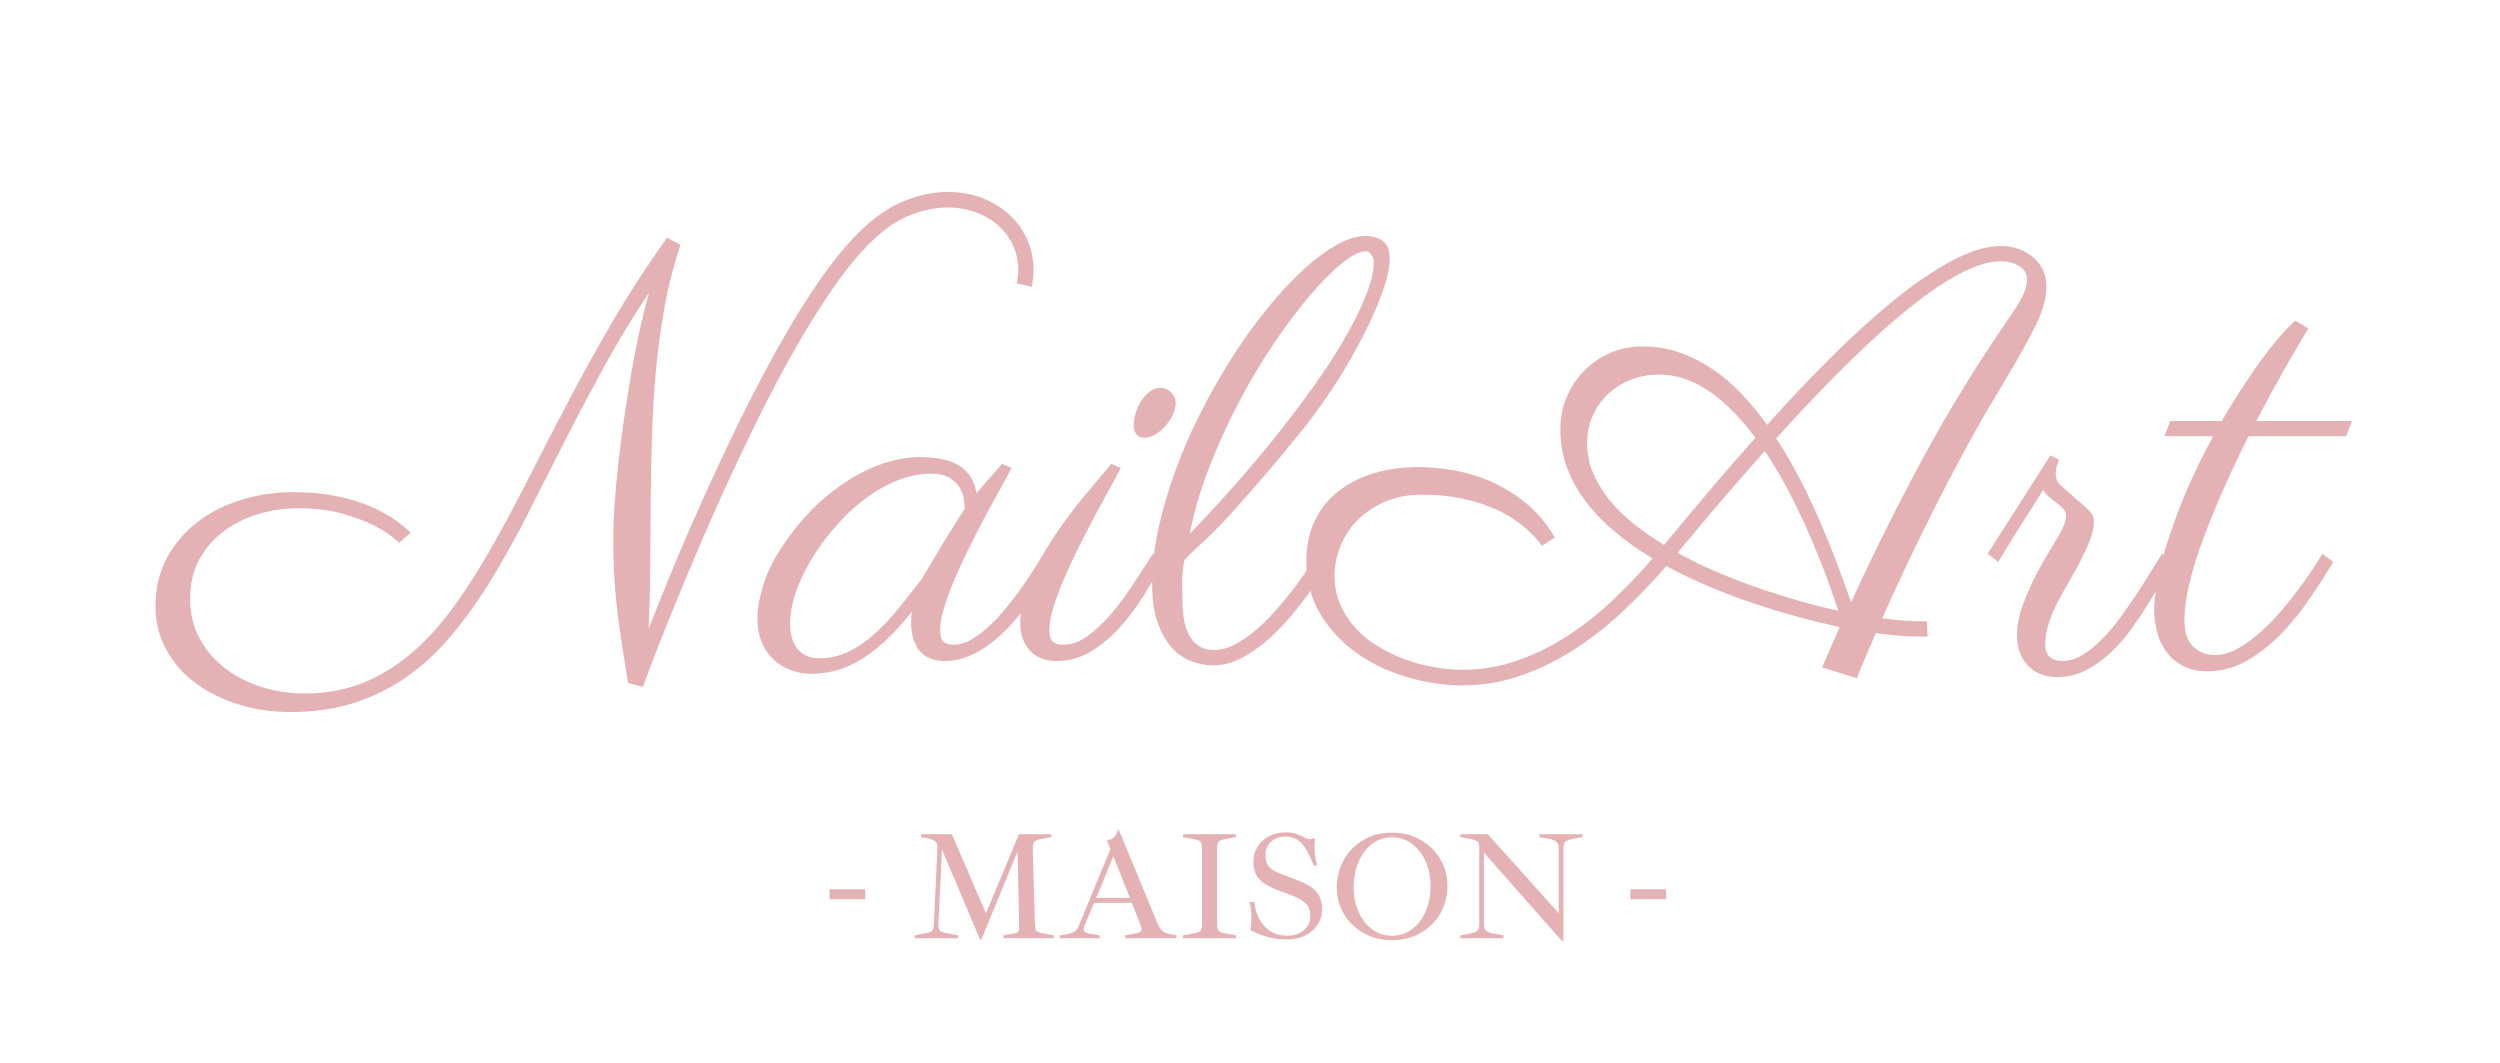 <svg version="1.2" preserveAspectRatio="xMidYMid meet" height="239" viewBox="0 0 421.5 179.25" zoomAndPan="magnify" width="562" xmlns:xlink="http://www.w3.org/1999/xlink" xmlns="http://www.w3.org/2000/svg"><defs><clipPath id="26d60db273"><path d="M 115 116 L 259 116 L 259 149.062 L 115 149.062 Z M 115 116"></path></clipPath><clipPath id="5c4f31a4ea"><path d="M 0.25 15 L 7 15 L 7 18 L 0.25 18 Z M 0.25 15"></path></clipPath><clipPath id="d950ae3023"><rect height="34" y="0" width="144" x="0"></rect></clipPath><clipPath id="8bb936801f"><path d="M 0.77 0.164 L 376.953 0.164 L 376.953 140 L 0.77 140 Z M 0.77 0.164"></path></clipPath><clipPath id="a9677eafbc"><rect height="140" y="0" width="377" x="0"></rect></clipPath><clipPath id="85d52977e6"><rect height="150" y="0" width="377" x="0"></rect></clipPath></defs><g id="46ae48bb07"><g transform="matrix(1,0,0,1,24,18)"><g clip-path="url(#85d52977e6)"><g clip-path="url(#26d60db273)" clip-rule="nonzero"><g transform="matrix(1,0,0,1,115,116)"><g clip-path="url(#d950ae3023)" id="c0078f71b7"><g clip-path="url(#5c4f31a4ea)" clip-rule="nonzero"><g style="fill:#e4b2b5;fill-opacity:1;"><g transform="translate(0.376, 24.195)"><path d="M 6.5 -8.266 L 6.5 -6.594 L 0.5 -6.594 L 0.5 -8.266 Z M 6.5 -8.266" style="stroke:none"></path></g></g></g><g style="fill:#e4b2b5;fill-opacity:1;"><g transform="translate(7.366, 24.195)"><path d="" style="stroke:none"></path></g></g><g style="fill:#e4b2b5;fill-opacity:1;"><g transform="translate(14.356, 24.195)"><path d="M 5.469 -14.938 L 4.844 -2.328 C 4.832 -1.816 4.93 -1.469 5.141 -1.281 C 5.348 -1.102 5.801 -0.945 6.5 -0.812 L 8.156 -0.5 L 8.156 0 L 0.891 0 L 0.891 -0.5 L 2.484 -0.812 C 2.953 -0.895 3.289 -0.984 3.5 -1.078 C 3.719 -1.172 3.863 -1.305 3.938 -1.484 C 4.02 -1.672 4.07 -1.953 4.094 -2.328 L 4.688 -15.094 C 4.727 -15.656 4.633 -16.051 4.406 -16.281 C 4.176 -16.52 3.723 -16.707 3.047 -16.844 L 1.938 -17.062 L 1.938 -17.547 L 7.125 -17.547 L 12.875 -4.203 L 18.438 -17.547 L 23.906 -17.547 L 23.906 -17.062 L 22.375 -16.797 C 21.695 -16.672 21.254 -16.5 21.047 -16.281 C 20.836 -16.062 20.742 -15.66 20.766 -15.078 L 21.125 -2.328 C 21.145 -1.941 21.188 -1.656 21.25 -1.469 C 21.32 -1.289 21.469 -1.148 21.688 -1.047 C 21.906 -0.953 22.254 -0.863 22.734 -0.781 L 24.312 -0.5 L 24.312 0 L 15.828 0 L 15.828 -0.5 L 17.578 -0.812 C 17.961 -0.875 18.211 -0.973 18.328 -1.109 C 18.453 -1.254 18.504 -1.484 18.484 -1.797 L 18.203 -14.625 L 12.094 0.234 L 11.891 0.234 Z M 5.469 -14.938" style="stroke:none"></path></g></g><g style="fill:#e4b2b5;fill-opacity:1;"><g transform="translate(39.55, 24.195)"><path d="M 19.797 -0.5 L 19.797 0 L 11.141 0 L 11.141 -0.5 L 12.516 -0.734 C 13.035 -0.816 13.398 -0.914 13.609 -1.031 C 13.816 -1.156 13.922 -1.32 13.922 -1.531 C 13.922 -1.707 13.816 -2.066 13.609 -2.609 L 12.281 -5.969 L 5.891 -5.969 L 4.297 -2.109 C 4.191 -1.879 4.141 -1.68 4.141 -1.516 C 4.141 -1.148 4.445 -0.914 5.062 -0.812 L 6.859 -0.5 L 6.859 0 L 0.125 0 L 0.125 -0.5 L 1.406 -0.703 C 1.945 -0.805 2.367 -0.969 2.672 -1.188 C 2.973 -1.414 3.203 -1.742 3.359 -2.172 L 8.656 -15.016 L 8.078 -16.562 C 8.617 -16.57 9.051 -16.766 9.375 -17.141 C 9.695 -17.516 9.859 -17.867 9.859 -18.203 L 10.125 -18.203 L 16.562 -2.609 C 16.82 -1.961 17.109 -1.508 17.422 -1.25 C 17.734 -0.988 18.16 -0.805 18.703 -0.703 Z M 11.938 -6.812 L 9.156 -13.844 L 6.266 -6.812 Z M 11.938 -6.812" style="stroke:none"></path></g></g><g style="fill:#e4b2b5;fill-opacity:1;"><g transform="translate(59.476, 24.195)"><path d="M 0.984 -0.5 L 2.562 -0.781 C 3.039 -0.863 3.391 -0.953 3.609 -1.047 C 3.828 -1.148 3.973 -1.289 4.047 -1.469 C 4.129 -1.656 4.172 -1.941 4.172 -2.328 L 4.172 -15.234 C 4.172 -15.609 4.129 -15.883 4.047 -16.062 C 3.973 -16.25 3.828 -16.391 3.609 -16.484 C 3.391 -16.586 3.039 -16.68 2.562 -16.766 L 0.984 -17.062 L 0.984 -17.547 L 9.906 -17.547 L 9.906 -17.062 L 8.375 -16.766 C 7.863 -16.68 7.5 -16.586 7.281 -16.484 C 7.07 -16.391 6.926 -16.25 6.844 -16.062 C 6.77 -15.883 6.734 -15.609 6.734 -15.234 L 6.734 -2.328 C 6.734 -1.941 6.77 -1.656 6.844 -1.469 C 6.926 -1.289 7.07 -1.148 7.281 -1.047 C 7.5 -0.953 7.863 -0.863 8.375 -0.781 L 9.906 -0.5 L 9.906 0 L 0.984 0 Z M 0.984 -0.5" style="stroke:none"></path></g></g><g style="fill:#e4b2b5;fill-opacity:1;"><g transform="translate(70.377, 24.195)"><path d="M 7.562 0.203 C 5.457 0.203 3.414 -0.32 1.438 -1.375 C 1.551 -2.039 1.609 -2.754 1.609 -3.516 C 1.609 -4.473 1.504 -5.344 1.297 -6.125 L 2.094 -6.125 C 2.301 -4.426 2.883 -3.051 3.844 -2 C 4.812 -0.957 6.094 -0.438 7.688 -0.438 C 8.789 -0.438 9.707 -0.738 10.438 -1.344 C 11.164 -1.957 11.531 -2.758 11.531 -3.75 C 11.531 -4.426 11.395 -4.984 11.125 -5.422 C 10.852 -5.859 10.383 -6.258 9.719 -6.625 C 9.062 -6.988 8.082 -7.395 6.781 -7.844 C 5.113 -8.414 3.891 -9.07 3.109 -9.812 C 2.328 -10.551 1.938 -11.566 1.938 -12.859 C 1.938 -13.766 2.148 -14.594 2.578 -15.344 C 3.016 -16.102 3.656 -16.711 4.5 -17.172 C 5.344 -17.629 6.363 -17.859 7.562 -17.859 C 8.062 -17.859 8.5 -17.801 8.875 -17.688 C 9.25 -17.582 9.656 -17.426 10.094 -17.219 C 10.438 -17.039 10.707 -16.91 10.906 -16.828 C 11.113 -16.754 11.328 -16.719 11.547 -16.719 L 12.234 -16.844 L 12.328 -16.766 C 12.273 -16.348 12.25 -15.922 12.25 -15.484 C 12.25 -14.43 12.398 -13.363 12.703 -12.281 L 12.094 -12.281 C 11.508 -13.883 10.863 -15.098 10.156 -15.922 C 9.445 -16.742 8.488 -17.156 7.281 -17.156 C 6.352 -17.156 5.57 -16.867 4.938 -16.297 C 4.301 -15.723 3.984 -14.977 3.984 -14.062 C 3.984 -13.383 4.098 -12.836 4.328 -12.422 C 4.555 -12.016 4.973 -11.645 5.578 -11.312 C 6.191 -10.988 7.129 -10.609 8.391 -10.172 C 9.703 -9.723 10.723 -9.258 11.453 -8.781 C 12.191 -8.312 12.723 -7.77 13.047 -7.156 C 13.367 -6.539 13.531 -5.797 13.531 -4.922 C 13.531 -3.953 13.273 -3.078 12.766 -2.297 C 12.266 -1.516 11.562 -0.898 10.656 -0.453 C 9.758 -0.016 8.727 0.203 7.562 0.203 Z M 7.562 0.203" style="stroke:none"></path></g></g><g style="fill:#e4b2b5;fill-opacity:1;"><g transform="translate(85.243, 24.195)"><path d="M 10.438 0.312 C 8.676 0.312 7.086 -0.082 5.672 -0.875 C 4.254 -1.664 3.145 -2.734 2.344 -4.078 C 1.539 -5.43 1.141 -6.914 1.141 -8.531 C 1.141 -10.281 1.539 -11.859 2.344 -13.266 C 3.145 -14.68 4.254 -15.789 5.672 -16.594 C 7.086 -17.406 8.676 -17.812 10.438 -17.812 C 12.207 -17.812 13.805 -17.41 15.234 -16.609 C 16.66 -15.805 17.773 -14.723 18.578 -13.359 C 19.391 -11.992 19.797 -10.492 19.797 -8.859 C 19.797 -7.141 19.395 -5.582 18.594 -4.188 C 17.789 -2.789 16.676 -1.691 15.25 -0.891 C 13.832 -0.086 12.227 0.312 10.438 0.312 Z M 10.438 -0.422 C 11.688 -0.422 12.805 -0.785 13.797 -1.516 C 14.785 -2.242 15.555 -3.242 16.109 -4.516 C 16.672 -5.797 16.953 -7.238 16.953 -8.844 C 16.953 -10.352 16.672 -11.734 16.109 -12.984 C 15.555 -14.234 14.785 -15.219 13.797 -15.938 C 12.805 -16.664 11.688 -17.031 10.438 -17.031 C 9.195 -17.031 8.086 -16.664 7.109 -15.938 C 6.141 -15.207 5.375 -14.191 4.812 -12.891 C 4.258 -11.598 3.984 -10.145 3.984 -8.531 C 3.984 -7.051 4.258 -5.688 4.812 -4.438 C 5.375 -3.195 6.145 -2.219 7.125 -1.5 C 8.113 -0.781 9.219 -0.422 10.438 -0.422 Z M 10.438 -0.422" style="stroke:none"></path></g></g><g style="fill:#e4b2b5;fill-opacity:1;"><g transform="translate(106.186, 24.195)"><path d="M 5 -14.453 L 5 -2.484 C 5 -1.941 5.109 -1.551 5.328 -1.312 C 5.547 -1.082 5.988 -0.906 6.656 -0.781 L 8.297 -0.5 L 8.297 0 L 1.016 0 L 1.016 -0.5 L 2.609 -0.781 C 3.285 -0.906 3.723 -1.07 3.922 -1.281 C 4.117 -1.488 4.219 -1.863 4.219 -2.406 L 4.219 -15.078 C 4.219 -15.504 4.18 -15.816 4.109 -16.016 C 4.047 -16.223 3.879 -16.379 3.609 -16.484 C 3.336 -16.598 2.891 -16.719 2.266 -16.844 L 1.047 -17.078 L 1.047 -17.547 L 5.656 -17.547 L 17.625 -4.219 L 17.625 -15.078 C 17.625 -15.609 17.516 -15.988 17.297 -16.219 C 17.086 -16.457 16.648 -16.641 15.984 -16.766 L 14.344 -17.062 L 14.344 -17.547 L 21.625 -17.547 L 21.625 -17.062 L 20.031 -16.766 C 19.352 -16.641 18.91 -16.473 18.703 -16.266 C 18.504 -16.055 18.406 -15.688 18.406 -15.156 L 18.406 0.422 L 18.125 0.422 Z M 5 -14.453" style="stroke:none"></path></g></g><g style="fill:#e4b2b5;fill-opacity:1;"><g transform="translate(128.407, 24.195)"><path d="" style="stroke:none"></path></g></g><g style="fill:#e4b2b5;fill-opacity:1;"><g transform="translate(135.397, 24.195)"><path d="M 6.5 -8.266 L 6.5 -6.594 L 0.5 -6.594 L 0.5 -8.266 Z M 6.5 -8.266" style="stroke:none"></path></g></g></g></g></g><g clip-path="url(#8bb936801f)" clip-rule="nonzero"><g transform="matrix(1,0,0,1,0,0)"><g clip-path="url(#a9677eafbc)" id="4f1a78e964"><g style="fill:#e4b2b5;fill-opacity:1;"><g transform="translate(5.178, 93.829)"><path d="M 142.25 -64.016 C 142.32 -64.41 142.379 -64.797 142.422 -65.172 C 142.473 -65.555 142.5 -65.93 142.5 -66.297 C 142.5 -67.68 142.227 -69.008 141.688 -70.281 C 141.145 -71.551 140.352 -72.672 139.312 -73.641 C 138.27 -74.617 137.004 -75.395 135.516 -75.969 C 134.035 -76.551 132.367 -76.844 130.516 -76.844 C 128.566 -76.844 126.504 -76.422 124.328 -75.578 C 122.148 -74.742 119.973 -73.27 117.797 -71.156 C 115.68 -69.102 113.508 -66.469 111.281 -63.25 C 109.051 -60.031 106.836 -56.484 104.641 -52.609 C 102.453 -48.734 100.305 -44.648 98.203 -40.359 C 96.109 -36.066 94.117 -31.836 92.234 -27.672 C 90.359 -23.516 88.629 -19.535 87.047 -15.734 C 85.461 -11.941 84.094 -8.602 82.938 -5.719 C 81.781 -2.832 80.879 -0.516 80.234 1.234 C 79.586 2.984 79.25 3.895 79.219 3.969 L 76.703 3.312 C 76.305 0.77 75.945 -1.52 75.625 -3.562 C 75.312 -5.613 75.047 -7.578 74.828 -9.453 C 74.617 -11.336 74.461 -13.203 74.359 -15.047 C 74.266 -16.898 74.219 -18.883 74.219 -21 C 74.219 -22.707 74.289 -24.664 74.438 -26.875 C 74.594 -29.094 74.812 -31.438 75.094 -33.906 C 75.375 -36.383 75.703 -38.926 76.078 -41.531 C 76.461 -44.145 76.875 -46.707 77.312 -49.219 C 77.758 -51.727 78.227 -54.113 78.719 -56.375 C 79.219 -58.633 79.734 -60.672 80.266 -62.484 C 77.461 -58.297 74.895 -54.07 72.562 -49.812 C 70.238 -45.551 68.035 -41.375 65.953 -37.281 C 63.867 -33.188 61.852 -29.219 59.906 -25.375 C 57.957 -21.531 55.961 -17.922 53.922 -14.547 C 51.879 -11.18 49.719 -8.098 47.438 -5.297 C 45.156 -2.492 42.648 -0.094 39.922 1.906 C 37.203 3.906 34.191 5.457 30.891 6.562 C 27.598 7.664 23.906 8.219 19.812 8.219 C 16.707 8.219 13.773 7.785 11.016 6.922 C 8.254 6.066 5.832 4.863 3.75 3.312 C 1.676 1.758 0.039 -0.117 -1.156 -2.328 C -2.363 -4.535 -2.969 -6.977 -2.969 -9.656 C -2.969 -12.688 -2.316 -15.398 -1.016 -17.797 C 0.285 -20.191 2.008 -22.207 4.156 -23.844 C 6.301 -25.477 8.773 -26.723 11.578 -27.578 C 14.391 -28.43 17.297 -28.859 20.297 -28.859 C 22.016 -28.859 23.754 -28.742 25.516 -28.516 C 27.285 -28.285 29.02 -27.906 30.719 -27.375 C 32.426 -26.852 34.07 -26.156 35.656 -25.281 C 37.238 -24.406 38.707 -23.32 40.062 -22.031 L 38.125 -20.297 C 38.125 -20.297 37.77 -20.602 37.062 -21.219 C 36.352 -21.832 35.297 -22.5 33.891 -23.219 C 32.484 -23.945 30.707 -24.613 28.562 -25.219 C 26.426 -25.832 23.922 -26.141 21.047 -26.141 C 18.734 -26.141 16.488 -25.805 14.312 -25.141 C 12.133 -24.484 10.191 -23.508 8.484 -22.219 C 6.785 -20.938 5.426 -19.352 4.406 -17.469 C 3.383 -15.594 2.875 -13.414 2.875 -10.938 C 2.875 -8.395 3.414 -6.125 4.5 -4.125 C 5.594 -2.133 7.047 -0.457 8.859 0.906 C 10.68 2.281 12.742 3.32 15.047 4.031 C 17.359 4.738 19.738 5.094 22.188 5.094 C 25.812 5.094 29.102 4.488 32.062 3.281 C 35.02 2.082 37.758 0.395 40.281 -1.781 C 42.801 -3.957 45.16 -6.562 47.359 -9.594 C 49.555 -12.633 51.691 -15.988 53.766 -19.656 C 55.848 -23.32 57.945 -27.242 60.062 -31.422 C 62.176 -35.598 64.406 -39.91 66.75 -44.359 C 69.094 -48.816 71.613 -53.352 74.312 -57.969 C 77.02 -62.594 80.008 -67.188 83.281 -71.75 L 85.562 -70.562 C 84.469 -67.352 83.594 -63.973 82.938 -60.422 C 82.281 -56.879 81.773 -53.234 81.422 -49.484 C 81.078 -45.742 80.848 -41.957 80.734 -38.125 C 80.617 -34.289 80.547 -30.508 80.516 -26.781 C 80.484 -23.051 80.457 -19.41 80.438 -15.859 C 80.414 -12.316 80.328 -8.961 80.172 -5.797 C 81.285 -8.66 82.633 -12.008 84.219 -15.844 C 85.801 -19.676 87.551 -23.719 89.469 -27.969 C 91.383 -32.227 93.422 -36.562 95.578 -40.969 C 97.742 -45.375 99.957 -49.594 102.219 -53.625 C 104.477 -57.656 106.77 -61.344 109.094 -64.688 C 111.426 -68.039 113.719 -70.805 115.969 -72.984 C 118.438 -75.359 120.914 -77.031 123.406 -78 C 125.906 -78.977 128.297 -79.469 130.578 -79.469 C 132.816 -79.469 134.832 -79.098 136.625 -78.359 C 138.426 -77.617 139.953 -76.645 141.203 -75.438 C 142.461 -74.227 143.422 -72.832 144.078 -71.25 C 144.742 -69.664 145.078 -68.031 145.078 -66.344 C 145.078 -65.426 144.977 -64.473 144.781 -63.484 Z M 142.25 -64.016" style="stroke:none"></path></g></g><g style="fill:#e4b2b5;fill-opacity:1;"><g transform="translate(107.175, 93.829)"><path d="M 39.359 -32.922 C 38.93 -32.066 38.328 -30.945 37.547 -29.562 C 36.773 -28.176 35.941 -26.648 35.047 -24.984 C 34.16 -23.316 33.266 -21.57 32.359 -19.75 C 31.453 -17.938 30.625 -16.16 29.875 -14.422 C 29.133 -12.691 28.523 -11.062 28.047 -9.531 C 27.566 -8 27.328 -6.703 27.328 -5.641 C 27.328 -4.586 27.531 -3.906 27.938 -3.594 C 28.352 -3.281 28.895 -3.125 29.562 -3.125 C 30.52 -3.125 31.5 -3.398 32.5 -3.953 C 33.508 -4.516 34.5 -5.242 35.469 -6.141 C 36.445 -7.035 37.395 -8.039 38.312 -9.156 C 39.238 -10.281 40.109 -11.41 40.922 -12.547 C 41.734 -13.691 42.469 -14.781 43.125 -15.812 C 43.789 -16.852 44.352 -17.738 44.812 -18.469 L 46.594 -17.078 C 46.031 -16.023 45.367 -14.883 44.609 -13.656 C 43.848 -12.438 43.016 -11.207 42.109 -9.969 C 41.203 -8.738 40.219 -7.547 39.156 -6.391 C 38.102 -5.234 36.988 -4.207 35.812 -3.312 C 34.645 -2.426 33.414 -1.719 32.125 -1.188 C 30.844 -0.656 29.523 -0.391 28.172 -0.391 C 26.191 -0.391 24.738 -0.984 23.812 -2.172 C 22.895 -3.367 22.438 -4.906 22.438 -6.781 C 22.438 -6.914 22.441 -7.203 22.453 -7.641 C 22.473 -8.086 22.516 -8.445 22.578 -8.719 C 20.93 -6.633 19.352 -4.914 17.844 -3.562 C 16.344 -2.207 14.891 -1.133 13.484 -0.344 C 12.086 0.445 10.738 1 9.438 1.312 C 8.133 1.625 6.883 1.781 5.688 1.781 C 4.438 1.781 3.258 1.57 2.156 1.156 C 1.051 0.75 0.078 0.148 -0.766 -0.641 C -1.609 -1.43 -2.27 -2.406 -2.75 -3.562 C -3.227 -4.719 -3.469 -6.055 -3.469 -7.578 C -3.469 -9.453 -3.047 -11.602 -2.203 -14.031 C -1.359 -16.457 0.133 -19.078 2.281 -21.891 C 4.094 -24.297 5.977 -26.32 7.938 -27.969 C 9.906 -29.625 11.836 -30.953 13.734 -31.953 C 15.641 -32.961 17.445 -33.68 19.156 -34.109 C 20.875 -34.547 22.41 -34.766 23.766 -34.766 C 26.805 -34.766 29.102 -34.258 30.656 -33.25 C 32.207 -32.238 33.145 -30.695 33.469 -28.625 C 34.133 -29.445 34.828 -30.27 35.547 -31.094 C 36.273 -31.914 37.02 -32.758 37.781 -33.625 Z M 24.156 -14.109 C 24.594 -14.805 25.125 -15.691 25.75 -16.766 C 26.375 -17.836 27.031 -18.941 27.719 -20.078 C 28.414 -21.211 29.094 -22.305 29.75 -23.359 C 30.414 -24.422 30.992 -25.316 31.484 -26.047 C 31.484 -26.336 31.441 -26.812 31.359 -27.469 C 31.285 -28.133 31.066 -28.805 30.703 -29.484 C 30.336 -30.16 29.758 -30.742 28.969 -31.234 C 28.176 -31.734 27.07 -31.984 25.656 -31.984 C 24.625 -31.984 23.473 -31.828 22.203 -31.516 C 20.93 -31.203 19.578 -30.672 18.141 -29.922 C 16.711 -29.18 15.238 -28.203 13.719 -26.984 C 12.195 -25.766 10.676 -24.25 9.156 -22.438 C 6.883 -19.695 5.129 -16.945 3.891 -14.188 C 2.648 -11.426 2.031 -8.941 2.031 -6.734 C 2.031 -4.848 2.457 -3.395 3.312 -2.375 C 4.176 -1.352 5.398 -0.844 6.984 -0.844 C 8.797 -0.844 10.492 -1.242 12.078 -2.047 C 13.66 -2.859 15.145 -3.906 16.531 -5.188 C 17.926 -6.477 19.25 -7.906 20.5 -9.469 C 21.75 -11.039 22.969 -12.586 24.156 -14.109 Z M 24.156 -14.109" style="stroke:none"></path></g></g><g style="fill:#e4b2b5;fill-opacity:1;"><g transform="translate(151.984, 93.829)"><path d="M 22.234 -43.922 C 22.234 -43.254 22.066 -42.566 21.734 -41.859 C 21.398 -41.148 20.977 -40.516 20.469 -39.953 C 19.957 -39.391 19.391 -38.926 18.766 -38.562 C 18.141 -38.207 17.516 -38.031 16.891 -38.031 C 16.328 -38.031 15.895 -38.234 15.594 -38.641 C 15.301 -39.055 15.156 -39.562 15.156 -40.156 C 15.156 -40.688 15.254 -41.312 15.453 -42.031 C 15.648 -42.758 15.945 -43.445 16.344 -44.094 C 16.738 -44.738 17.219 -45.289 17.781 -45.75 C 18.344 -46.207 18.984 -46.438 19.703 -46.438 C 20.398 -46.438 20.992 -46.172 21.484 -45.641 C 21.984 -45.117 22.234 -44.547 22.234 -43.922 Z M 12.969 -32.922 C 12.539 -32.066 11.938 -30.938 11.156 -29.531 C 10.383 -28.133 9.551 -26.602 8.656 -24.938 C 7.77 -23.27 6.863 -21.52 5.938 -19.688 C 5.02 -17.852 4.188 -16.066 3.438 -14.328 C 2.695 -12.598 2.094 -10.973 1.625 -9.453 C 1.164 -7.93 0.938 -6.645 0.938 -5.594 C 0.938 -4.633 1.133 -3.984 1.531 -3.641 C 1.926 -3.297 2.488 -3.125 3.219 -3.125 C 4.57 -3.125 5.891 -3.566 7.172 -4.453 C 8.461 -5.348 9.742 -6.508 11.016 -7.938 C 12.285 -9.375 13.531 -11.016 14.75 -12.859 C 15.977 -14.711 17.203 -16.582 18.422 -18.469 L 20.203 -17.078 C 19.242 -15.367 18.16 -13.539 16.953 -11.594 C 15.754 -9.645 14.41 -7.836 12.922 -6.172 C 11.43 -4.504 9.797 -3.125 8.016 -2.031 C 6.234 -0.938 4.285 -0.391 2.172 -0.391 C 0.191 -0.391 -1.32 -0.984 -2.375 -2.172 C -3.438 -3.367 -3.969 -4.906 -3.969 -6.781 C -3.969 -8.988 -3.453 -11.297 -2.422 -13.703 C -1.398 -16.117 -0.125 -18.504 1.406 -20.859 C 2.945 -23.223 4.613 -25.492 6.406 -27.672 C 8.207 -29.859 9.867 -31.844 11.391 -33.625 Z M 12.969 -32.922" style="stroke:none"></path></g></g><g style="fill:#e4b2b5;fill-opacity:1;"><g transform="translate(170.403, 93.829)"><path d="M 35.844 -72.047 C 37 -72.047 37.961 -71.766 38.734 -71.203 C 39.516 -70.641 39.906 -69.613 39.906 -68.125 C 39.906 -67.102 39.695 -65.883 39.281 -64.469 C 38.875 -63.051 38.316 -61.508 37.609 -59.844 C 36.898 -58.176 36.066 -56.426 35.109 -54.594 C 34.148 -52.758 33.117 -50.93 32.016 -49.109 C 30.91 -47.297 29.754 -45.531 28.547 -43.812 C 27.336 -42.102 26.141 -40.52 24.953 -39.062 C 22.578 -36.125 20.52 -33.648 18.781 -31.641 C 17.051 -29.629 15.555 -27.922 14.297 -26.516 C 13.047 -25.109 11.992 -23.969 11.141 -23.094 C 10.285 -22.219 9.523 -21.469 8.859 -20.844 C 8.203 -20.219 7.594 -19.648 7.031 -19.141 C 6.469 -18.629 5.891 -18.055 5.297 -17.422 C 5.035 -16.172 4.91 -14.973 4.922 -13.828 C 4.941 -12.691 4.953 -11.645 4.953 -10.688 C 4.953 -7.82 5.41 -5.695 6.328 -4.312 C 7.254 -2.926 8.562 -2.234 10.25 -2.234 C 11.375 -2.234 12.504 -2.52 13.641 -3.094 C 14.773 -3.676 15.906 -4.426 17.031 -5.344 C 18.156 -6.27 19.242 -7.316 20.297 -8.484 C 21.359 -9.66 22.359 -10.848 23.297 -12.047 C 24.234 -13.254 25.082 -14.422 25.844 -15.547 C 26.602 -16.672 27.266 -17.645 27.828 -18.469 L 29.656 -17.078 C 29.562 -16.953 29.238 -16.43 28.688 -15.516 C 28.145 -14.609 27.426 -13.508 26.531 -12.219 C 25.645 -10.938 24.586 -9.562 23.359 -8.094 C 22.141 -6.625 20.82 -5.258 19.406 -4 C 17.988 -2.75 16.492 -1.711 14.922 -0.891 C 13.359 -0.066 11.77 0.344 10.156 0.344 C 8.801 0.344 7.504 0.086 6.266 -0.422 C 5.023 -0.93 3.93 -1.738 2.984 -2.844 C 2.047 -3.945 1.285 -5.359 0.703 -7.078 C 0.129 -8.797 -0.156 -10.859 -0.156 -13.266 C -0.156 -16.273 0.195 -19.422 0.906 -22.703 C 1.625 -25.984 2.594 -29.281 3.812 -32.594 C 5.031 -35.914 6.461 -39.191 8.109 -42.422 C 9.766 -45.66 11.523 -48.738 13.391 -51.656 C 15.254 -54.582 17.203 -57.289 19.234 -59.781 C 21.266 -62.281 23.258 -64.438 25.219 -66.25 C 27.188 -68.062 29.078 -69.477 30.891 -70.5 C 32.711 -71.531 34.363 -72.047 35.844 -72.047 Z M 6.188 -21.844 C 8.988 -24.738 11.703 -27.68 14.328 -30.672 C 16.953 -33.66 19.41 -36.613 21.703 -39.531 C 24.004 -42.457 26.109 -45.297 28.016 -48.047 C 29.93 -50.805 31.566 -53.406 32.922 -55.844 C 34.273 -58.289 35.332 -60.52 36.094 -62.531 C 36.852 -64.551 37.234 -66.285 37.234 -67.734 C 37.234 -67.992 37.098 -68.348 36.828 -68.797 C 36.566 -69.242 36.254 -69.469 35.891 -69.469 C 34.867 -69.469 33.516 -68.789 31.828 -67.438 C 30.148 -66.082 28.328 -64.238 26.359 -61.906 C 24.398 -59.582 22.367 -56.867 20.266 -53.766 C 18.172 -50.672 16.203 -47.352 14.359 -43.812 C 12.516 -40.281 10.863 -36.633 9.406 -32.875 C 7.957 -29.113 6.883 -25.438 6.188 -21.844 Z M 6.188 -21.844" style="stroke:none"></path></g></g><g style="fill:#e4b2b5;fill-opacity:1;"><g transform="translate(198.229, 93.829)"><path d="M 115.219 -70.359 C 116.176 -70.359 117.109 -70.203 118.016 -69.891 C 118.922 -69.578 119.727 -69.129 120.438 -68.547 C 121.156 -67.973 121.727 -67.266 122.156 -66.422 C 122.582 -65.578 122.797 -64.629 122.797 -63.578 C 122.797 -61.523 122.133 -59.195 120.812 -56.594 C 119.488 -53.988 117.773 -50.938 115.672 -47.438 C 113.391 -43.707 111.238 -39.984 109.219 -36.266 C 107.207 -32.555 105.336 -28.973 103.609 -25.516 C 101.879 -22.066 100.297 -18.816 98.859 -15.766 C 97.422 -12.711 96.176 -9.984 95.125 -7.578 C 96.438 -7.41 97.754 -7.273 99.078 -7.172 C 100.398 -7.078 101.586 -7.047 102.641 -7.078 L 102.75 -4.5 C 102.508 -4.5 101.641 -4.508 100.141 -4.531 C 98.641 -4.551 96.602 -4.738 94.031 -5.094 C 93.008 -2.719 92.223 -0.875 91.672 0.438 C 91.129 1.758 90.859 2.457 90.859 2.531 L 84.969 0.688 L 87.938 -6.094 C 85.727 -6.582 83.398 -7.156 80.953 -7.812 C 78.516 -8.477 76.031 -9.234 73.5 -10.078 C 70.977 -10.922 68.461 -11.867 65.953 -12.922 C 63.441 -13.984 61.031 -15.141 58.719 -16.391 C 56.57 -13.91 54.242 -11.473 51.734 -9.078 C 49.234 -6.691 46.547 -4.547 43.672 -2.641 C 40.797 -0.742 37.75 0.785 34.531 1.953 C 31.312 3.129 27.922 3.719 24.359 3.719 C 21.191 3.719 18.031 3.242 14.875 2.297 C 11.727 1.359 8.906 -0.004 6.406 -1.797 C 3.914 -3.598 1.895 -5.797 0.344 -8.391 C -1.207 -10.984 -1.984 -13.93 -1.984 -17.234 C -1.984 -19.836 -1.492 -22.129 -0.516 -24.109 C 0.453 -26.086 1.785 -27.738 3.484 -29.062 C 5.191 -30.383 7.191 -31.383 9.484 -32.062 C 11.773 -32.738 14.242 -33.078 16.891 -33.078 C 18.898 -33.078 20.984 -32.879 23.141 -32.484 C 25.305 -32.086 27.41 -31.426 29.453 -30.5 C 31.504 -29.57 33.438 -28.348 35.25 -26.828 C 37.07 -25.316 38.625 -23.438 39.906 -21.188 L 37.734 -19.812 C 37.703 -19.875 37.508 -20.125 37.156 -20.562 C 36.812 -21.008 36.301 -21.555 35.625 -22.203 C 34.945 -22.848 34.078 -23.535 33.016 -24.266 C 31.961 -24.992 30.703 -25.66 29.234 -26.266 C 27.766 -26.879 26.062 -27.391 24.125 -27.797 C 22.195 -28.211 20.016 -28.422 17.578 -28.422 C 15.098 -28.422 12.93 -28 11.078 -27.156 C 9.234 -26.312 7.691 -25.238 6.453 -23.938 C 5.223 -22.633 4.301 -21.172 3.688 -19.547 C 3.07 -17.93 2.766 -16.367 2.766 -14.859 C 2.766 -13.078 3.078 -11.453 3.703 -9.984 C 4.336 -8.516 5.191 -7.18 6.266 -5.984 C 7.336 -4.797 8.594 -3.766 10.031 -2.891 C 11.469 -2.016 12.984 -1.281 14.578 -0.688 C 16.18 -0.094 17.816 0.348 19.484 0.641 C 21.148 0.941 22.773 1.094 24.359 1.094 C 27.629 1.094 30.766 0.555 33.766 -0.516 C 36.773 -1.586 39.613 -3.004 42.281 -4.766 C 44.957 -6.535 47.473 -8.539 49.828 -10.781 C 52.191 -13.031 54.379 -15.328 56.391 -17.672 C 54.148 -19.023 52.082 -20.484 50.188 -22.047 C 48.289 -23.617 46.645 -25.305 45.25 -27.109 C 43.863 -28.91 42.781 -30.844 42 -32.906 C 41.227 -34.969 40.844 -37.156 40.844 -39.469 C 40.844 -41.375 41.195 -43.172 41.906 -44.859 C 42.625 -46.547 43.598 -48.023 44.828 -49.297 C 46.066 -50.566 47.535 -51.57 49.234 -52.312 C 50.941 -53.051 52.77 -53.422 54.719 -53.422 C 56.895 -53.422 58.957 -53.082 60.906 -52.406 C 62.852 -51.727 64.703 -50.801 66.453 -49.625 C 68.203 -48.457 69.844 -47.066 71.375 -45.453 C 72.906 -43.836 74.348 -42.086 75.703 -40.203 C 79.398 -44.328 83.086 -48.211 86.766 -51.859 C 90.453 -55.516 93.992 -58.711 97.391 -61.453 C 100.797 -64.191 104.008 -66.359 107.031 -67.953 C 110.051 -69.555 112.781 -70.359 115.219 -70.359 Z M 77.25 -37.922 C 78.789 -35.547 80.207 -33.086 81.5 -30.547 C 82.789 -28.004 83.953 -25.508 84.984 -23.062 C 86.023 -20.625 86.953 -18.305 87.766 -16.109 C 88.578 -13.922 89.281 -11.984 89.875 -10.297 C 93.727 -18.711 97.848 -26.961 102.234 -35.047 C 106.629 -43.141 111.566 -51.129 117.047 -59.016 C 117.941 -60.336 118.578 -61.438 118.953 -62.312 C 119.336 -63.188 119.531 -63.938 119.531 -64.562 C 119.531 -65.625 119.082 -66.426 118.188 -66.969 C 117.301 -67.508 116.281 -67.781 115.125 -67.781 C 111.457 -67.781 106.461 -65.281 100.141 -60.281 C 93.816 -55.281 86.188 -47.828 77.25 -37.922 Z M 45.359 -37.094 C 45.359 -35.344 45.688 -33.68 46.344 -32.109 C 47.008 -30.547 47.914 -29.047 49.062 -27.609 C 50.219 -26.172 51.586 -24.816 53.172 -23.547 C 54.766 -22.273 56.484 -21.078 58.328 -19.953 C 60.805 -22.953 63.332 -25.973 65.906 -29.016 C 68.477 -32.055 71.086 -35.062 73.734 -38.031 C 72.578 -39.551 71.379 -40.961 70.141 -42.266 C 68.898 -43.566 67.602 -44.695 66.25 -45.656 C 64.895 -46.613 63.488 -47.352 62.031 -47.875 C 60.582 -48.406 59.082 -48.672 57.531 -48.672 C 55.781 -48.672 54.16 -48.375 52.672 -47.781 C 51.191 -47.188 49.906 -46.367 48.812 -45.328 C 47.727 -44.285 46.879 -43.062 46.266 -41.656 C 45.66 -40.258 45.359 -38.738 45.359 -37.094 Z M 87.688 -8.859 C 87.227 -10.348 86.609 -12.145 85.828 -14.25 C 85.055 -16.363 84.148 -18.633 83.109 -21.062 C 82.066 -23.488 80.895 -25.973 79.594 -28.516 C 78.289 -31.055 76.863 -33.484 75.312 -35.797 C 73.031 -33.223 70.664 -30.516 68.219 -27.672 C 65.781 -24.836 63.242 -21.82 60.609 -18.625 C 62.922 -17.332 65.336 -16.164 67.859 -15.125 C 70.379 -14.082 72.836 -13.156 75.234 -12.344 C 77.629 -11.539 79.906 -10.844 82.062 -10.25 C 84.227 -9.656 86.102 -9.191 87.688 -8.859 Z M 87.688 -8.859" style="stroke:none"></path></g></g><g style="fill:#e4b2b5;fill-opacity:1;"><g transform="translate(311.118, 93.829)"><path d="M 31.25 -17.078 C 30.75 -16.359 30.16 -15.379 29.484 -14.141 C 28.805 -12.898 28.02 -11.562 27.125 -10.125 C 26.238 -8.688 25.258 -7.223 24.188 -5.734 C 23.113 -4.254 21.941 -2.922 20.672 -1.734 C 19.398 -0.547 18.02 0.426 16.531 1.188 C 15.051 1.945 13.469 2.328 11.781 2.328 C 10.852 2.328 9.977 2.188 9.156 1.906 C 8.332 1.625 7.609 1.188 6.984 0.594 C 6.359 0 5.863 -0.734 5.5 -1.609 C 5.133 -2.484 4.953 -3.516 4.953 -4.703 C 4.953 -6.316 5.27 -8.004 5.906 -9.766 C 6.551 -11.535 7.301 -13.242 8.156 -14.891 C 9.02 -16.547 9.879 -18.055 10.734 -19.422 C 11.598 -20.797 12.227 -21.898 12.625 -22.734 C 13.02 -23.555 13.219 -24.266 13.219 -24.859 C 13.219 -25.285 13.078 -25.66 12.797 -25.984 C 12.516 -26.316 12.164 -26.641 11.75 -26.953 C 11.344 -27.273 10.914 -27.609 10.469 -27.953 C 10.02 -28.297 9.648 -28.719 9.359 -29.219 C 8.535 -27.895 7.691 -26.555 6.828 -25.203 C 6.066 -24.047 5.238 -22.75 4.344 -21.312 C 3.457 -19.875 2.602 -18.461 1.781 -17.078 L 0 -18.469 L 10.594 -35.062 L 12.031 -34.312 C 11.969 -34.113 11.859 -33.801 11.703 -33.375 C 11.555 -32.945 11.484 -32.484 11.484 -31.984 C 11.484 -31.617 11.539 -31.266 11.656 -30.922 C 11.77 -30.578 12.008 -30.254 12.375 -29.953 C 13.695 -28.766 14.738 -27.848 15.5 -27.203 C 16.258 -26.566 16.812 -26.055 17.156 -25.672 C 17.5 -25.297 17.711 -24.984 17.797 -24.734 C 17.879 -24.484 17.922 -24.16 17.922 -23.766 C 17.922 -23.367 17.852 -22.891 17.719 -22.328 C 17.594 -21.766 17.375 -21.086 17.062 -20.297 C 16.75 -19.504 16.316 -18.57 15.766 -17.5 C 15.223 -16.426 14.539 -15.18 13.719 -13.766 C 13.219 -12.91 12.727 -12.047 12.25 -11.172 C 11.77 -10.297 11.336 -9.41 10.953 -8.516 C 10.578 -7.617 10.273 -6.723 10.047 -5.828 C 9.816 -4.941 9.703 -4.086 9.703 -3.266 C 9.703 -2.641 9.789 -2.133 9.969 -1.75 C 10.156 -1.375 10.395 -1.086 10.688 -0.891 C 10.988 -0.691 11.312 -0.555 11.656 -0.484 C 12.008 -0.422 12.348 -0.391 12.672 -0.391 C 13.766 -0.391 14.848 -0.711 15.922 -1.359 C 16.992 -2.004 18.047 -2.836 19.078 -3.859 C 20.117 -4.879 21.125 -6.039 22.094 -7.344 C 23.07 -8.656 24.008 -9.988 24.906 -11.344 C 25.801 -12.695 26.625 -13.988 27.375 -15.219 C 28.133 -16.457 28.812 -17.539 29.406 -18.469 Z M 31.25 -17.078" style="stroke:none"></path></g></g><g style="fill:#e4b2b5;fill-opacity:1;"><g transform="translate(340.529, 93.829)"><path d="M 10.047 -40.844 C 10.379 -41.406 10.969 -42.379 11.812 -43.766 C 12.656 -45.148 13.645 -46.688 14.781 -48.375 C 15.914 -50.062 17.148 -51.754 18.484 -53.453 C 19.828 -55.148 21.145 -56.594 22.438 -57.781 L 24.656 -56.453 C 23.238 -54.109 21.785 -51.625 20.297 -49 C 18.816 -46.375 17.348 -43.656 15.891 -40.844 L 32.031 -40.844 L 31.047 -38.281 L 14.562 -38.281 C 13.07 -35.301 11.676 -32.344 10.375 -29.406 C 9.07 -26.469 7.926 -23.66 6.938 -20.984 C 5.945 -18.316 5.172 -15.816 4.609 -13.484 C 4.047 -11.16 3.766 -9.141 3.766 -7.422 C 3.766 -5.273 4.258 -3.734 5.25 -2.797 C 6.238 -1.859 7.457 -1.391 8.906 -1.391 C 10.195 -1.391 11.52 -1.773 12.875 -2.547 C 14.227 -3.328 15.555 -4.312 16.859 -5.5 C 18.16 -6.688 19.395 -7.988 20.562 -9.406 C 21.738 -10.82 22.781 -12.156 23.688 -13.406 C 24.594 -14.664 25.344 -15.766 25.938 -16.703 C 26.539 -17.648 26.906 -18.238 27.031 -18.469 L 28.859 -17.078 C 27.711 -15.16 26.41 -13.129 24.953 -10.984 C 23.504 -8.848 21.895 -6.863 20.125 -5.031 C 18.363 -3.195 16.441 -1.676 14.359 -0.469 C 12.273 0.738 10.031 1.344 7.625 1.344 C 6.133 1.344 4.836 1.078 3.734 0.547 C 2.629 0.016 1.695 -0.719 0.938 -1.656 C 0.176 -2.594 -0.391 -3.707 -0.766 -5 C -1.148 -6.289 -1.344 -7.691 -1.344 -9.203 C -1.344 -10.191 -1.18 -11.594 -0.859 -13.406 C -0.547 -15.227 -0.016 -17.383 0.734 -19.875 C 1.492 -22.375 2.508 -25.172 3.781 -28.266 C 5.051 -31.367 6.66 -34.707 8.609 -38.281 L 0.391 -38.281 L 1.391 -40.844 Z M 10.047 -40.844" style="stroke:none"></path></g></g></g></g></g></g></g></g></svg>